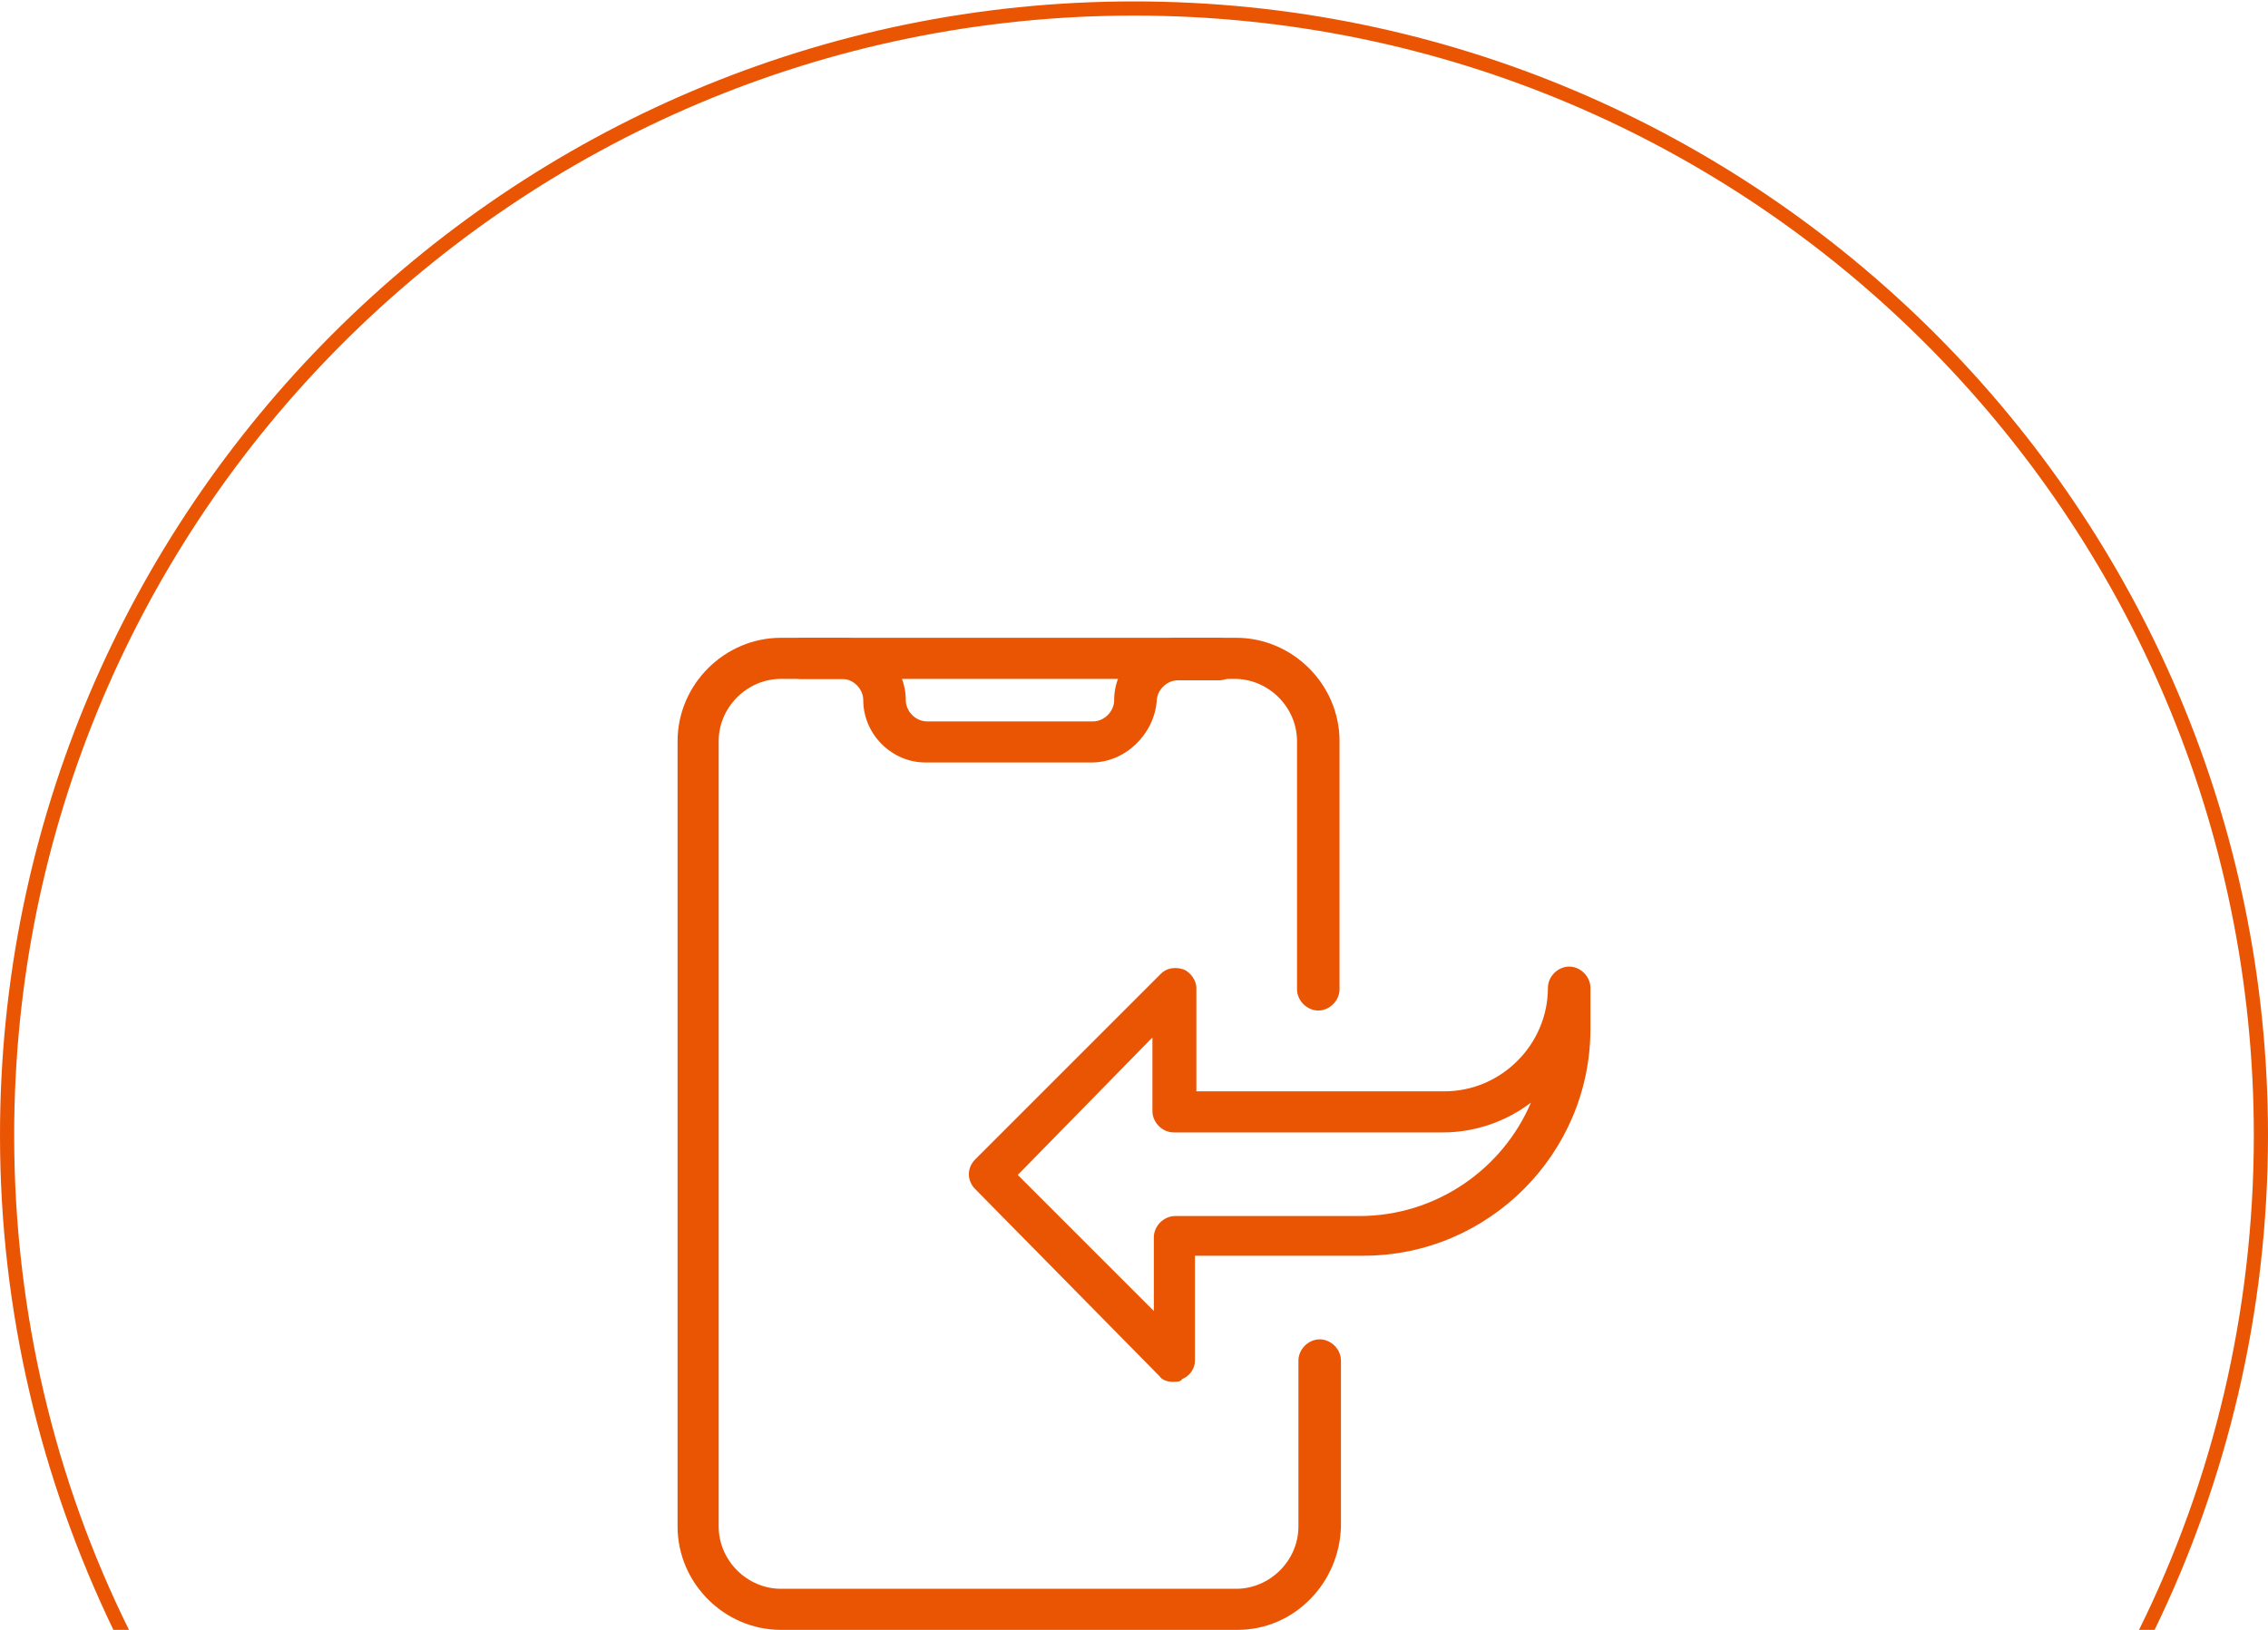 <?xml version="1.0" encoding="utf-8"?>
<!-- Generator: Adobe Illustrator 23.0.3, SVG Export Plug-In . SVG Version: 6.00 Build 0)  -->
<svg version="1.1" id="Capa_1" xmlns="http://www.w3.org/2000/svg" xmlns:xlink="http://www.w3.org/1999/xlink" x="0px" y="0px"
	 viewBox="0 0 160 115" style="enable-background:new 0 0 160 115;" xml:space="preserve">
<style type="text/css">
	.st0{fill:#EA5504;}
</style>
<path class="st0" d="M9.1,115C3.9,104.5,1,92.6,1,80.1c0-43.6,35.4-79,79-79s79,35.4,79,79c0,12.5-2.9,24.4-8.1,34.9h1.1
	c5.1-10.5,8-22.4,8-34.9c0-44.1-35.9-80-80-80S0,36,0,80.1c0,12.5,2.9,24.3,8,34.9H9.1z"/>
<g>
	<path class="st0" d="M87.3,115H55.1c-4,0-7.3-3.3-7.3-7.3V52.3c0-4,3.3-7.3,7.3-7.3h32.1c4,0,7.3,3.3,7.3,7.3v17.5
		c0,0.8-0.7,1.5-1.5,1.5c-0.8,0-1.5-0.7-1.5-1.5V52.3c0-2.4-2-4.4-4.4-4.4h-32c-2.4,0-4.4,2-4.4,4.4v55.4c0,2.4,2,4.4,4.4,4.4h32.1
		c2.4,0,4.4-2,4.4-4.4V96c0-0.8,0.7-1.5,1.5-1.5c0.8,0,1.5,0.7,1.5,1.5v11.7C94.5,111.7,91.3,115,87.3,115z"/>
	<path class="st0" d="M77,53.8H65.3c-2.4,0-4.4-2-4.4-4.4c0-0.8-0.7-1.5-1.5-1.5h-2.9c-0.8,0-1.5-0.7-1.5-1.5c0-0.8,0.8-1.4,1.6-1.4
		h2.9c2.4,0,4.4,2,4.4,4.4c0,0.8,0.7,1.5,1.5,1.5h11.7c0.8,0,1.5-0.7,1.5-1.5c0-2.4,2-4.4,4.4-4.4H86c0.8,0,1.5,0.7,1.5,1.5
		S86.8,48,86,48h-2.9c-0.8,0-1.5,0.7-1.5,1.5C81.4,51.8,79.4,53.8,77,53.8z"/>
	<path class="st0" d="M82.8,97.5c-0.4,0-0.8-0.1-1-0.4L68.8,83.9c-0.6-0.6-0.6-1.5,0-2.1l13.1-13.1c0.4-0.4,1-0.5,1.6-0.3
		c0.5,0.2,0.9,0.8,0.9,1.3V77h17.5c4,0,7.3-3.3,7.3-7.3c0-0.8,0.7-1.5,1.5-1.5s1.5,0.7,1.5,1.5v2.9c0,8.8-7.2,16-16,16H84.3V96
		c0,0.6-0.4,1.1-0.9,1.3C83.3,97.5,83,97.5,82.8,97.5z M71.8,82.9l9.6,9.6v-5.2c0-0.8,0.7-1.5,1.5-1.5h13c5.4,0,10.1-3.3,12.1-8
		c-1.7,1.3-3.9,2.1-6.2,2.1h-19c-0.8,0-1.5-0.7-1.5-1.5v-5.2L71.8,82.9z"/>
</g>
</svg>

